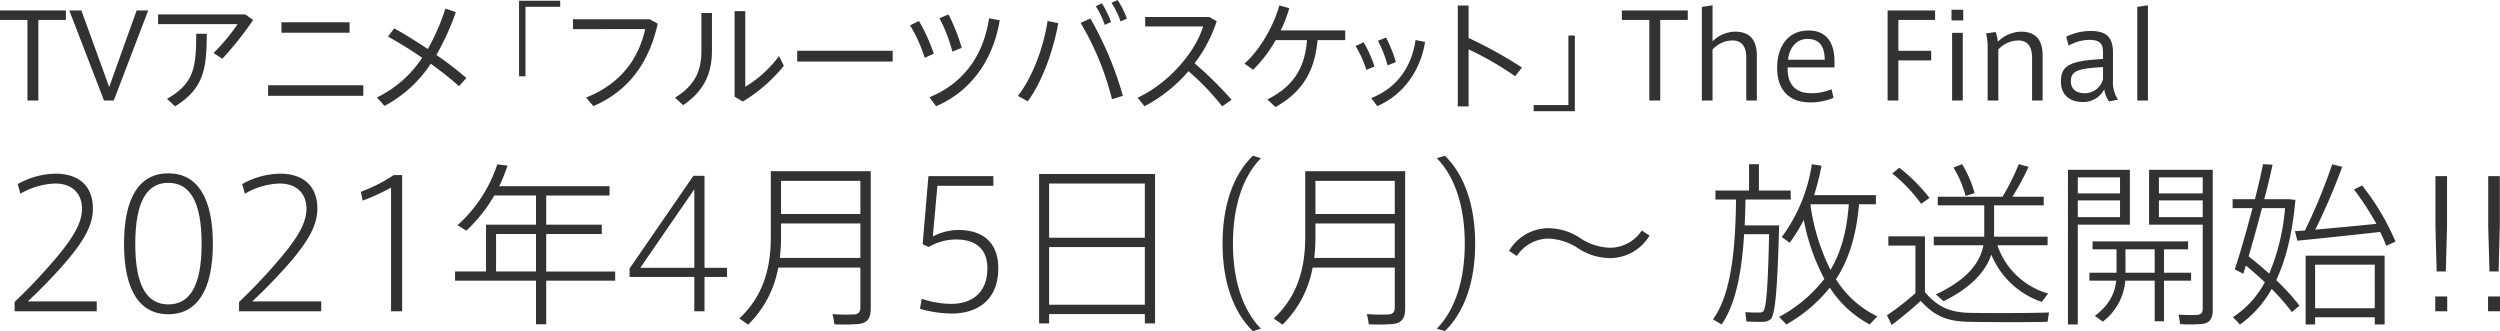 <svg xmlns="http://www.w3.org/2000/svg" width="596.907" height="79.063" viewBox="0 0 596.907 79.063">
  <g>
    <path d="M6.552,24V4.76H0V2.492H15.736V4.76H9.156V24Z" style="fill: #323232"/>
    <path d="M32.62,2.492h2.772L27.16,24H24.836l-8.288-21.5h2.884l6.636,18.284Z" style="fill: #323232"/>
    <path d="M58.548,3.444l1.9,1.316a78.5,78.5,0,0,1-7.364,9.268l-2.1-1.372a45.007,45.007,0,0,0,5.74-6.887H37.744V3.444Zm-9.184,4.62c0,8.512-.756,13.076-7.56,17.332L39.872,23.6c6.468-3.7,6.972-7.476,6.972-15.54Z" style="fill: #323232"/>
    <path d="M86.745,20.356v2.52H64.009v-2.52ZM83.469,5.32V7.812H67.2V5.32Z" style="fill: #323232"/>
    <path d="M102.145,11.7a50.48,50.48,0,0,0,4.2-9.66l2.492.84a59.716,59.716,0,0,1-4.649,10.248,80.71,80.71,0,0,1,7.168,5.488l-1.763,1.96a79.087,79.087,0,0,0-6.748-5.348A30.028,30.028,0,0,1,91.812,25.284l-1.819-2.015A27.143,27.143,0,0,0,100.8,13.8a94.369,94.369,0,0,0-8.176-5.068l1.512-1.96C96.517,8.092,99.345,9.856,102.145,11.7Z" style="fill: #323232"/>
    <path d="M133.756,1.624h-8.288V18.229h-1.54V.168h9.828Z" style="fill: #323232"/>
    <path d="M155.092,4.592l1.96,1.064c-2.016,8.932-6.58,15.876-15.372,19.684L139.944,23.3c8.372-3.359,12.544-9.324,14.112-16.352H136.808V4.592Z" style="fill: #323232"/>
    <path d="M169.989,3.108v8.9c0,5.04-1.512,9.492-6.888,13.1l-1.932-1.792c5.348-3.3,6.3-7.084,6.3-11.424V3.108Zm7.952-.448V20.72a28.06,28.06,0,0,0,8.064-7.336l1.148,2.324a37.6,37.6,0,0,1-9.8,8.54l-1.96-1.176V2.66Z" style="fill: #323232"/>
    <path d="M213.137,12.124V14.7H190.345V12.124Z" style="fill: #323232"/>
    <path d="M219.41,5.012a44.068,44.068,0,0,1,3.555,7.812l-2.184.98a34.129,34.129,0,0,0-3.5-7.756ZM238.7,4.844c-1.568,9.381-6.776,16.912-15.2,20.524l-1.568-2.156c8.232-3.359,12.88-10.052,14.223-18.844Zm-12.236-1.4a44.873,44.873,0,0,1,3.164,7.98l-2.239.9a36.94,36.94,0,0,0-3.08-7.98Z" style="fill: #323232"/>
    <path d="M252.673,5.544c-1.232,6.748-3.836,13.944-7.28,18.648L243.041,22.9c3.5-4.508,6.1-11.508,7.084-17.892ZM268.1,22.876l-2.6.812a67.256,67.256,0,0,0-7.5-18.228l2.352-1.036A82.226,82.226,0,0,1,268.1,22.876ZM263.089.784a22.121,22.121,0,0,1,2.184,4.481l-1.512.672a19.769,19.769,0,0,0-2.128-4.453ZM266.841,0a20.014,20.014,0,0,1,2.212,4.452l-1.512.672A19.259,19.259,0,0,0,265.385.672Z" style="fill: #323232"/>
    <path d="M294.057,23.828l-2.24,1.568a58.345,58.345,0,0,0-8.064-8.4,35.107,35.107,0,0,1-10.5,8.372l-1.624-2.044c7.588-3.528,13.832-11.032,15.624-17H273.421V4.061h15.316L290.5,5.068a34.172,34.172,0,0,1-5.264,10.052A86.5,86.5,0,0,1,294.057,23.828Z" style="fill: #323232"/>
    <path d="M304.529,25.564l-1.932-1.82c6.692-3.36,8.988-8.036,9.464-14.168h-7.476a31.057,31.057,0,0,1-5.4,7.084l-2.044-1.484c3.64-3.164,7.056-9.155,8.316-13.888l2.38.672a33.141,33.141,0,0,1-2.044,5.292h15.4V9.576h-6.608C313.965,16.353,311.473,21.7,304.529,25.564Z" style="fill: #323232"/>
    <path d="M325.585,10.108a28.584,28.584,0,0,1,2.6,5.768l-1.96.812a24.613,24.613,0,0,0-2.576-5.711Zm14.672-.084c-1.119,6.888-5.207,12.628-11.424,15.316L327.4,23.408c6.16-2.408,9.632-7.42,10.584-13.86ZM330.934,8.96a32.433,32.433,0,0,1,2.351,5.852l-1.988.812a26.3,26.3,0,0,0-2.3-5.88Z" style="fill: #323232"/>
    <path d="M363.386,16.128,361.762,18.2a76.082,76.082,0,0,0-11.116-6.412V25.4h-2.577V1.316h2.577V9.072A100.706,100.706,0,0,1,363.386,16.128Z" style="fill: #323232"/>
    <path d="M366.186,25.088h8.288V8.484h1.54v18.06h-9.828Z" style="fill: #323232"/>
    <path d="M393.793,24V4.76h-6.552V2.492h15.737V4.76H396.4V24Z" style="fill: #323232"/>
    <path d="M414.289,7.561c3.836,0,5.18,2.351,5.18,5.711V24h-2.52V13.86c0-2.212-.644-4.2-3.36-4.2a6.507,6.507,0,0,0-4.7,2.184V24h-2.548V1.652l2.548-.392v8.6A7.865,7.865,0,0,1,414.289,7.561Z" style="fill: #323232"/>
    <path d="M432.434,22.26a12.8,12.8,0,0,0,4.871-.951l.476,2.044a13.977,13.977,0,0,1-5.544,1.091c-5.208,0-7.924-3.08-7.924-8.288,0-5.068,2.632-8.876,7.476-8.876,4.2,0,6.216,2.744,6.216,7.365V16.1H426.833c-.14,4.395,2.24,6.159,5.572,6.159ZM431.509,9.3c-2.659,0-4.312,2.24-4.592,4.956h8.764c-.056-3.22-1.26-4.956-4.144-4.956Z" style="fill: #323232"/>
    <path d="M450.688,24V2.492h11.34V4.76h-8.763v7.364H461.1v2.3h-7.839V24Z" style="fill: #323232"/>
    <path d="M468.748,4.872h-2.8V2.324h2.8ZM468.637,24h-2.548V7.84h2.548Z" style="fill: #323232"/>
    <path d="M476.476,7.645a8.188,8.188,0,0,1,.532,2.323,8.109,8.109,0,0,1,5.544-2.407c3.836,0,5.152,2.351,5.152,5.711V24h-2.52V13.86c0-2.212-.644-4.2-3.36-4.2a6.637,6.637,0,0,0-4.7,2.156V24h-2.548V11.145a11.816,11.816,0,0,0-.392-3.165Z" style="fill: #323232"/>
    <path d="M505.707,23.8l-2.128.42a5.775,5.775,0,0,1-1.147-2.911,5.641,5.641,0,0,1-5.18,3.051c-2.549,0-5.181-1.288-5.181-4.872,0-3.78,1.96-4.984,10.052-5.4V12.712c0-1.9-.363-3.191-3.247-3.191a10.152,10.152,0,0,0-4.956,1.372l-.588-2.129a13.424,13.424,0,0,1,5.823-1.371c4.172,0,5.349,1.847,5.349,5.292v6.467A7.458,7.458,0,0,0,505.707,23.8Zm-11.256-4.4c0,2.408,2.017,2.856,3.248,2.856a4.483,4.483,0,0,0,4.424-3.388V16.017C496.188,16.353,494.451,16.884,494.451,19.4Z" style="fill: #323232"/>
    <path d="M512.847,24H510.3V1.652l2.548-.392Z" style="fill: #323232"/>
    <path d="M19.576,49.826c0-3.486-2.185-6.007-6.428-6.007a17.546,17.546,0,0,0-8.275,2.437l-.63-2.311a18.966,18.966,0,0,1,9.031-2.478c5.209,0,8.906,2.646,8.906,8.317,0,3.7-1.722,7.562-7.9,14.408-3.4,3.74-5.8,6.049-7.646,7.772H23.1v2.352H3.487V72.09c2.226-2.143,4.494-4.326,8.275-8.611,6.05-6.806,7.814-10.46,7.814-13.611Z" style="fill: #323232"/>
    <path d="M50.824,58.27c0,10.879-3.7,16.76-10.628,16.76-6.973,0-10.586-5.881-10.586-16.8,0-11.006,3.613-16.845,10.586-16.845,6.931,0,10.628,5.839,10.628,16.845Zm-18.525,0c0,10.04,2.814,14.408,7.9,14.408s7.94-4.368,7.94-14.45c0-10.166-2.857-14.577-7.94-14.577s-7.9,4.411-7.9,14.577Z" style="fill: #323232"/>
    <path d="M73.167,49.826c0-3.486-2.185-6.007-6.427-6.007a17.546,17.546,0,0,0-8.276,2.437l-.63-2.311a18.967,18.967,0,0,1,9.032-2.478c5.209,0,8.905,2.646,8.905,8.317,0,3.7-1.722,7.562-7.9,14.408-3.4,3.74-5.8,6.049-7.645,7.772H76.695v2.352H57.078V72.09c2.227-2.143,4.495-4.326,8.276-8.611,6.049-6.806,7.813-10.46,7.813-13.611Z" style="fill: #323232"/>
    <path d="M86.6,47.894l-.461-2.1A36.774,36.774,0,0,0,94,41.8h2.016V74.316H93.368V44.785A48.2,48.2,0,0,1,86.6,47.894Z" style="fill: #323232"/>
    <path d="M130.414,67.007V77.425h-2.437V67.007H108.653V64.822h7.394V53.648h11.93V46.676h-9.956a36.8,36.8,0,0,1-6.679,8.4l-2.1-1.3a33.762,33.762,0,0,0,9.493-14.534l2.437.294a38.658,38.658,0,0,1-1.975,4.915h26.339v2.227H130.414v6.972h13.274v2.227H130.414v8.947H146.88v2.185Zm-2.437-2.185V55.875h-9.536v8.947Z" style="fill: #323232"/>
    <path d="M168.212,63.94h5.377v2.185h-5.377v8.191h-2.436V66.125H150.317V64.108l15.249-22.137h2.646Zm-2.436,0V45.205L152.88,63.94Z" style="fill: #323232"/>
    <path d="M185.809,63.9a25.238,25.238,0,0,1-7.184,13.611l-2.1-1.47c5.8-5.419,7.519-12.183,7.519-19.45V40.879h23.861V73.645c0,2.142-.63,3.4-2.773,3.7a43.572,43.572,0,0,1-5.923.084,15.757,15.757,0,0,0-.462-2.437,45.032,45.032,0,0,0,5.167.084c1.218-.084,1.512-.714,1.512-1.763V63.9Zm19.617-2.31V53.354H186.481v3.235a39.437,39.437,0,0,1-.294,5Zm0-10.5v-7.9H186.481v7.9Z" style="fill: #323232"/>
    <path d="M228.817,54.909c5,0,9.536,2.227,9.536,9.2,0,7.058-4.453,10.754-11.174,10.754a27.706,27.706,0,0,1-7.519-1.133l.42-2.395a22.449,22.449,0,0,0,7.057,1.218c4.705,0,8.612-2.479,8.612-8.486,0-5.335-3.655-6.888-7.436-6.888a13.053,13.053,0,0,0-6.595,1.8l-1.428-.671,1.386-16.257h15.5v2.31H223.819l-1.092,12.1A13.383,13.383,0,0,1,228.817,54.909Z" style="fill: #323232"/>
    <path d="M250.489,74.988v2.227H248.1V41.551h27.682V77.215h-2.435V74.988Zm22.853-31.169H250.489V56.757h22.853Zm0,28.943V58.983H250.489V72.762Z" style="fill: #323232"/>
    <path d="M291.9,58.144c0-9.074,2.521-16.383,7.226-20.962l1.932.588c-4.579,4.663-6.679,12.014-6.679,20.416,0,8.275,2.1,15.626,6.679,20.29l-1.932.587c-4.7-4.579-7.226-11.888-7.226-20.877Z" style="fill: #323232"/>
    <path d="M313.4,63.9a25.241,25.241,0,0,1-7.182,13.611l-2.1-1.47c5.8-5.419,7.52-12.183,7.52-19.45V40.879H335.5V73.645c0,2.142-.631,3.4-2.773,3.7a43.576,43.576,0,0,1-5.923.084,15.757,15.757,0,0,0-.462-2.437,45.03,45.03,0,0,0,5.167.084c1.218-.084,1.512-.714,1.512-1.763V63.9Zm19.618-2.31V53.354H314.078v3.235a39.253,39.253,0,0,1-.295,5Zm0-10.5v-7.9H314.078v7.9Z" style="fill: #323232"/>
    <path d="M352.214,58.228c0,8.947-2.521,16.256-7.226,20.835l-1.931-.587c4.578-4.664,6.678-12.015,6.678-20.29,0-8.4-2.1-15.753-6.678-20.416l1.931-.588c4.7,4.579,7.226,11.888,7.226,21Z" style="fill: #323232"/>
    <path d="M384.473,59.151a9.086,9.086,0,0,0,7.518-4.116l1.849,1.218a10.993,10.993,0,0,1-9.409,5.377,14.092,14.092,0,0,1-7.646-2.353,13.69,13.69,0,0,0-7.141-2.309,9.124,9.124,0,0,0-7.478,4.158l-1.848-1.218a10.878,10.878,0,0,1,9.41-5.419,13.784,13.784,0,0,1,7.687,2.437A13.367,13.367,0,0,0,384.473,59.151Z" style="fill: #323232"/>
    <path d="M423.53,53.816h1.26c-.378,13.906-.84,21.3-2.016,22.391a2.916,2.916,0,0,1-1.974.63c-.84.042-2.731,0-3.823-.084l-.252-2.227a32.7,32.7,0,0,0,3.445.084,1.083,1.083,0,0,0,.84-.294c.756-.8,1.134-6.678,1.386-18.4h-5.965c-.5,8.317-1.848,16.509-5.377,21.55L409,76.249c4.663-6.386,5.377-18.357,5.5-28.607h-4.915V45.5h8.023V39.2h2.353v6.3h7.6v2.143h-10.8c-.042,2.016-.084,4.075-.21,6.174h6.973Zm24.7,21.718-1.806,1.933a25.718,25.718,0,0,1-9.535-8.779,35.857,35.857,0,0,1-10.376,8.779L424.79,75.66a33.88,33.88,0,0,0,10.8-9.073,49.268,49.268,0,0,1-4.914-14.072,43.563,43.563,0,0,1-3.361,5.461l-1.89-1.387A38.829,38.829,0,0,0,432.6,39.2l2.31.378a60.976,60.976,0,0,1-1.765,7.016H447.9v2.183h-4.034c-.63,7.352-2.393,13.149-5.5,17.9A23.8,23.8,0,0,0,448.23,75.534Zm-11.173-11.09c2.478-4.158,3.906-9.241,4.369-15.669h-9.074l-.084.127A49.809,49.809,0,0,0,437.057,64.444Z" style="fill: #323232"/>
    <path d="M470.277,74.694c4.5.084,14.073.084,18.946-.084l-.336,2.227c-4.831.126-14.241.084-18.946,0-5-.126-8.065-1.345-11.341-5-2.563,2.352-4.831,4.159-6.932,5.755l-1.134-2.311a63.672,63.672,0,0,0,6.805-5.293V58.647H450.87V56.421h8.737V69.737C462.716,73.435,465.74,74.568,470.277,74.694Zm-16.8-34.656a41.646,41.646,0,0,1,7.224,7.226c-1.008.714-1.511,1.049-2.015,1.385a36.27,36.27,0,0,0-6.89-7.224Zm35.538,30.035L487.5,72.09a20.011,20.011,0,0,1-12.056-11.3c-1.386,4.159-4.957,7.939-11.383,11.132l-1.849-1.639c7.142-3.318,10.544-7.35,11.342-11.72H461.708V56.505h12.056V49.028h-11.09V46.97h15.459A55.223,55.223,0,0,0,482,39.2l2.353.63a61.9,61.9,0,0,1-3.865,7.142h7.478v2.058H476.116v7.477h12.771v2.058H476.914A17.924,17.924,0,0,0,489.013,70.073ZM468.471,39.2a26.918,26.918,0,0,1,2.982,6.89l-2.141.714a25.112,25.112,0,0,0-2.9-6.806Z" style="fill: #323232"/>
    <path d="M496.1,40.542h12.435V53.648H496.1V77.467h-2.352V40.542H496.1Zm10.083,5.63V42.349H496.1v3.823ZM496.1,47.852v3.991h10.083V47.852Zm9.243,17.265V59.529h-5.713V57.64h22.809v1.889h-5.755v5.588h6.469v1.89h-6.469v9.7h-2.226v-9.7h-7.016a13.617,13.617,0,0,1-5.377,9.788l-1.889-1.387c3.276-2.435,4.789-5.251,5.083-8.4h-6.386v-1.89Zm9.115,0V59.529h-6.974v5.588Zm12.812-24.575h1.05v33.4c0,1.933-.546,3.109-2.436,3.4a36.031,36.031,0,0,1-5.335.042l-.378-2.269a41.206,41.206,0,0,0,4.369.084c1.134-.126,1.386-.63,1.386-1.595V53.648H513.118V40.542h14.156Zm-1.344,5.63V42.349H515.47v3.823Zm-10.46,1.68v3.991h10.46V47.852Z" style="fill: #323232"/>
    <path d="M549.027,72.973l-1.806,1.553a50.745,50.745,0,0,0-4.831-5.545,25.721,25.721,0,0,1-7.6,8.528,13.46,13.46,0,0,0-1.68-1.764,22.609,22.609,0,0,0,7.646-8.36c-1.387-1.3-2.9-2.647-4.537-3.99-.21.713-.42,1.385-.588,1.974l-2.059-1.051c1.218-3.612,2.815-9.157,4.243-14.618h-4.747V47.558H538.4c.756-2.983,1.428-5.881,1.932-8.36l2.269.126c-.5,2.479-1.218,5.293-1.975,8.234h5.882l1.554.168c-.672,7.561-2.143,13.988-4.579,19.155A54.736,54.736,0,0,1,549.027,72.973ZM541.8,65.327a50.762,50.762,0,0,0,3.78-15.627h-5.5c-1.05,3.99-2.184,8.066-3.192,11.51C538.651,62.6,540.289,63.982,541.8,65.327Zm8.527-10.292a132.65,132.65,0,0,0,6.512-15.795l2.393.588a149.609,149.609,0,0,1-6.426,15c4.579-.42,10.292-.925,14.576-1.387a65.894,65.894,0,0,0-5.335-8.191l1.932-.966a58.1,58.1,0,0,1,7.982,13.4l-2.227,1.007c-.378-1.049-.882-2.184-1.427-3.318-5.881.672-14.788,1.6-19.787,2.1-.126-.546-.251-1.093-.587-2.269Zm2.437,20.71v1.722H550.5V61.042h18.861V77.467h-2.352V75.745Zm14.24-2.142V63.185h-14.24V73.6Z" style="fill: #323232"/>
    <path d="M584.307,70.788v3.528H581.45V70.788Zm-.042-28.733V53.984l-.294,10.838h-2.185l-.294-10.838V42.055Z" style="fill: #323232"/>
    <path d="M596.907,70.788v3.528h-2.856V70.788Zm-.042-28.733V53.984l-.294,10.838h-2.184l-.294-10.838V42.055Z" style="fill: #323232"/>
  </g>
</svg>
